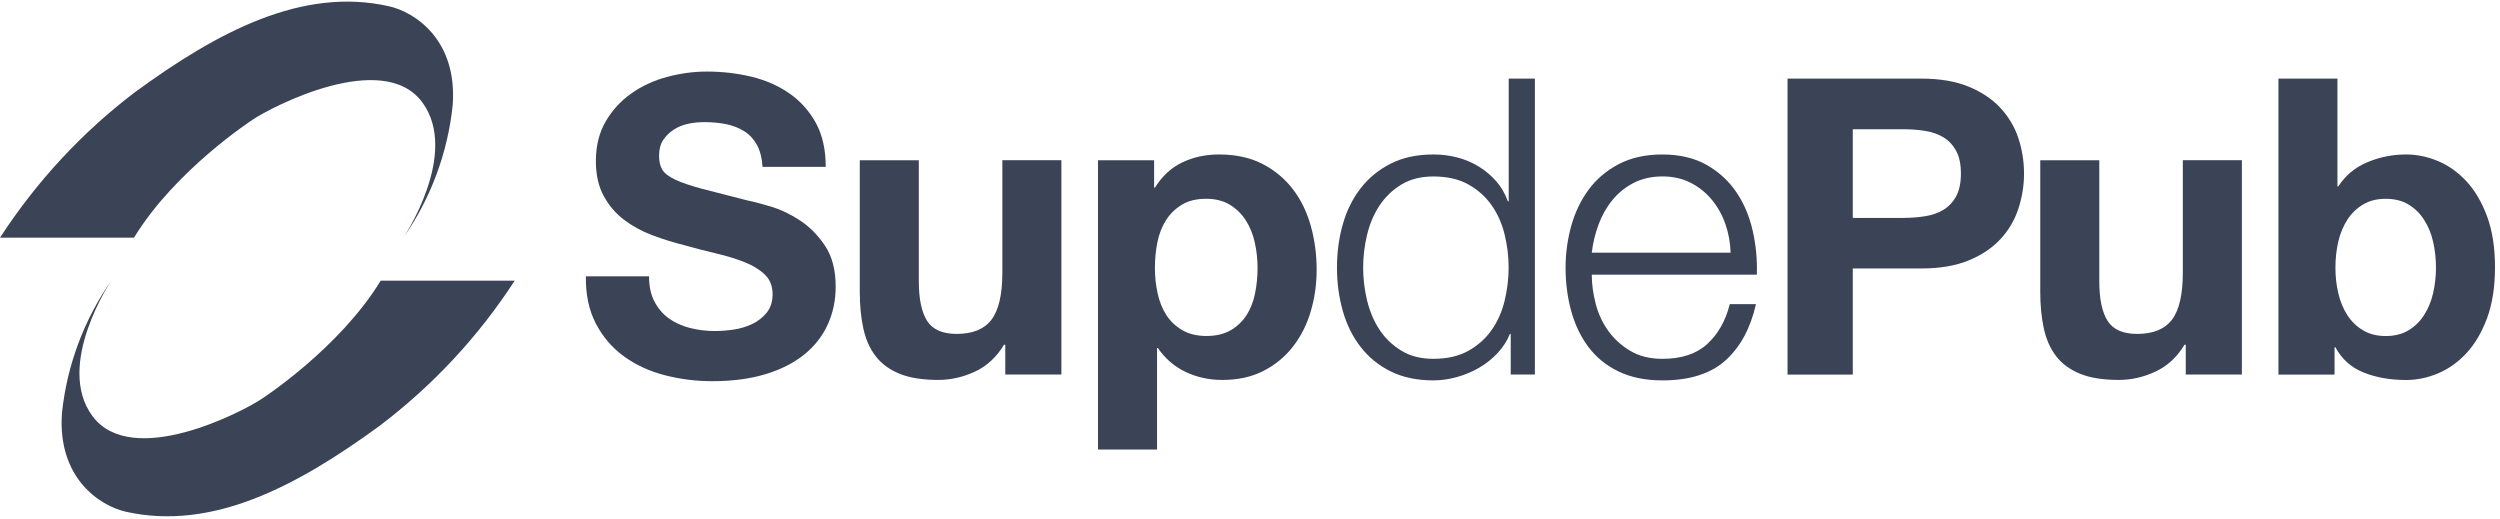 <svg xmlns="http://www.w3.org/2000/svg" width="135" height="28" viewBox="0 0 135 28" fill="none"><g clip-path="url(#clip0_7453_12436)"><path d="M118.031 20.226V18.614H117.963C117.56 19.285 117.035 19.77 116.393 20.067C115.749 20.367 115.09 20.516 114.417 20.516C113.565 20.516 112.864 20.405 112.318 20.181C111.772 19.956 111.341 19.64 111.028 19.229C110.713 18.819 110.492 18.32 110.365 17.73C110.238 17.141 110.174 16.488 110.174 15.772V8.654H113.362V15.189C113.362 16.144 113.511 16.857 113.81 17.327C114.109 17.796 114.64 18.031 115.403 18.031C116.271 18.031 116.899 17.774 117.289 17.259C117.678 16.744 117.873 15.897 117.873 14.718V8.652H121.061V20.224H118.031V20.226Z" fill="#3A4456"></path><path d="M54.285 20.226V18.614H54.217C53.814 19.285 53.289 19.77 52.647 20.067C52.003 20.367 51.344 20.516 50.671 20.516C49.819 20.516 49.118 20.405 48.572 20.181C48.026 19.956 47.595 19.64 47.282 19.229C46.967 18.819 46.746 18.32 46.619 17.73C46.492 17.141 46.428 16.488 46.428 15.772V8.654H49.616V15.189C49.616 16.144 49.765 16.857 50.064 17.327C50.363 17.796 50.894 18.031 51.657 18.031C52.525 18.031 53.153 17.774 53.542 17.259C53.932 16.744 54.127 15.897 54.127 14.718V8.652H57.315V20.224H54.285V20.226Z" fill="#3A4456"></path><path d="M93.172 12.101C93 11.608 92.756 11.172 92.443 10.791C92.129 10.41 91.748 10.104 91.299 9.873C90.85 9.641 90.341 9.527 89.772 9.527C89.203 9.527 88.673 9.643 88.224 9.873C87.776 10.104 87.395 10.41 87.08 10.791C86.765 11.172 86.515 11.612 86.327 12.111C86.141 12.612 86.016 13.121 85.956 13.643H93.452C93.436 13.106 93.343 12.591 93.172 12.099M86.169 16.41C86.311 16.954 86.539 17.443 86.854 17.876C87.169 18.309 87.563 18.668 88.043 18.951C88.522 19.235 89.099 19.377 89.772 19.377C90.805 19.377 91.612 19.109 92.196 18.572C92.781 18.035 93.184 17.318 93.409 16.422H94.823C94.523 17.735 93.974 18.749 93.172 19.466C92.372 20.182 91.238 20.541 89.772 20.541C88.859 20.541 88.07 20.381 87.403 20.059C86.737 19.739 86.195 19.297 85.776 18.739C85.356 18.179 85.047 17.53 84.843 16.791C84.642 16.052 84.541 15.273 84.541 14.452C84.541 13.69 84.642 12.944 84.843 12.214C85.045 11.483 85.356 10.829 85.776 10.255C86.195 9.681 86.737 9.219 87.403 8.867C88.07 8.516 88.859 8.342 89.772 8.342C90.685 8.342 91.492 8.528 92.151 8.901C92.81 9.274 93.344 9.763 93.756 10.367C94.169 10.97 94.464 11.664 94.643 12.448C94.823 13.233 94.897 14.026 94.868 14.833H85.956C85.956 15.341 86.028 15.866 86.17 16.41" fill="#3A4456"></path><path d="M66.463 17.831C66.814 17.623 67.099 17.349 67.315 17.014C67.531 16.678 67.685 16.287 67.774 15.838C67.864 15.391 67.908 14.936 67.908 14.473C67.908 14.01 67.859 13.555 67.762 13.108C67.664 12.659 67.503 12.261 67.28 11.909C67.056 11.558 66.767 11.277 66.416 11.059C66.064 10.843 65.633 10.734 65.125 10.734C64.618 10.734 64.163 10.842 63.812 11.059C63.461 11.275 63.176 11.555 62.96 11.897C62.743 12.242 62.59 12.636 62.499 13.083C62.41 13.53 62.365 13.995 62.365 14.471C62.365 14.948 62.414 15.389 62.511 15.836C62.609 16.285 62.765 16.677 62.983 17.012C63.198 17.348 63.487 17.621 63.847 17.829C64.205 18.038 64.64 18.143 65.15 18.143C65.659 18.143 66.111 18.038 66.463 17.829M62.322 8.654V10.132H62.367C62.757 9.506 63.251 9.05 63.849 8.767C64.447 8.483 65.106 8.341 65.824 8.341C66.737 8.341 67.522 8.513 68.181 8.856C68.84 9.198 69.386 9.654 69.819 10.221C70.252 10.788 70.574 11.449 70.784 12.202C70.993 12.955 71.099 13.743 71.099 14.563C71.099 15.339 70.995 16.085 70.784 16.802C70.576 17.518 70.257 18.151 69.83 18.704C69.403 19.256 68.871 19.697 68.237 20.024C67.6 20.353 66.856 20.517 66.004 20.517C65.285 20.517 64.623 20.37 64.017 20.08C63.41 19.79 62.913 19.36 62.525 18.793H62.48V24.276H59.292V8.654H62.322Z" fill="#3A4456"></path><path d="M131.386 13.042C131.282 12.595 131.116 12.198 130.892 11.856C130.668 11.513 130.388 11.24 130.05 11.038C129.715 10.836 129.306 10.736 128.828 10.736C128.349 10.736 127.96 10.836 127.615 11.038C127.271 11.24 126.988 11.511 126.763 11.856C126.539 12.198 126.374 12.595 126.269 13.042C126.165 13.49 126.113 13.96 126.113 14.452C126.113 14.944 126.165 15.393 126.269 15.84C126.374 16.289 126.539 16.683 126.763 17.026C126.988 17.37 127.271 17.642 127.615 17.843C127.96 18.045 128.363 18.146 128.828 18.146C129.292 18.146 129.715 18.045 130.05 17.843C130.388 17.642 130.668 17.37 130.892 17.026C131.116 16.683 131.282 16.287 131.386 15.84C131.49 15.393 131.542 14.93 131.542 14.452C131.542 13.974 131.49 13.489 131.386 13.042ZM126.222 4.245V10.064H126.268C126.657 9.468 127.184 9.031 127.85 8.755C128.516 8.478 129.209 8.341 129.927 8.341C130.511 8.341 131.087 8.461 131.656 8.699C132.224 8.937 132.735 9.303 133.193 9.796C133.649 10.289 134.019 10.92 134.304 11.689C134.588 12.457 134.73 13.372 134.73 14.431C134.73 15.49 134.588 16.405 134.304 17.174C134.019 17.942 133.65 18.572 133.193 19.066C132.735 19.558 132.224 19.923 131.656 20.162C131.087 20.4 130.511 20.52 129.927 20.52C129.075 20.52 128.311 20.386 127.638 20.116C126.965 19.849 126.456 19.393 126.111 18.751H126.066V20.228H123.036V4.245H126.224H126.222Z" fill="#3A4456"></path><path d="M102.789 11.765C103.193 11.765 103.582 11.736 103.956 11.676C104.33 11.617 104.659 11.501 104.944 11.33C105.228 11.158 105.457 10.916 105.629 10.603C105.802 10.29 105.889 9.88 105.889 9.372C105.889 8.864 105.802 8.454 105.629 8.141C105.457 7.828 105.229 7.584 104.944 7.414C104.659 7.243 104.33 7.127 103.956 7.068C103.582 7.009 103.193 6.979 102.789 6.979H100.05V11.769H102.789V11.765ZM103.755 4.245C104.756 4.245 105.61 4.391 106.313 4.682C107.016 4.972 107.588 5.356 108.029 5.835C108.471 6.313 108.793 6.857 108.995 7.468C109.196 8.08 109.297 8.715 109.297 9.37C109.297 10.026 109.196 10.643 108.995 11.262C108.793 11.882 108.471 12.431 108.029 12.908C107.588 13.386 107.016 13.769 106.313 14.061C105.609 14.351 104.756 14.497 103.755 14.497H100.05V20.228H96.527V4.245H103.755Z" fill="#3A4456"></path><path d="M73.824 16.231C73.967 16.821 74.191 17.346 74.497 17.809C74.803 18.271 75.197 18.647 75.675 18.939C76.153 19.23 76.73 19.376 77.403 19.376C78.151 19.376 78.784 19.23 79.299 18.939C79.816 18.649 80.235 18.271 80.556 17.809C80.878 17.346 81.11 16.821 81.252 16.231C81.393 15.642 81.466 15.049 81.466 14.452C81.466 13.856 81.395 13.262 81.252 12.673C81.11 12.083 80.878 11.558 80.556 11.096C80.235 10.633 79.816 10.256 79.299 9.965C78.783 9.675 78.151 9.529 77.403 9.529C76.73 9.529 76.153 9.675 75.675 9.965C75.197 10.256 74.803 10.633 74.497 11.096C74.191 11.558 73.965 12.083 73.824 12.673C73.682 13.262 73.61 13.856 73.61 14.452C73.61 15.049 73.682 15.642 73.824 16.231ZM81.579 20.226V18.033H81.534C81.384 18.407 81.163 18.75 80.871 19.062C80.579 19.376 80.247 19.642 79.873 19.857C79.499 20.075 79.099 20.242 78.673 20.362C78.247 20.48 77.823 20.541 77.405 20.541C76.522 20.541 75.755 20.379 75.104 20.059C74.454 19.739 73.911 19.297 73.477 18.739C73.042 18.179 72.72 17.53 72.511 16.791C72.301 16.052 72.197 15.273 72.197 14.452C72.197 13.631 72.301 12.852 72.511 12.113C72.72 11.374 73.042 10.725 73.477 10.165C73.91 9.605 74.452 9.162 75.104 8.833C75.755 8.504 76.522 8.341 77.405 8.341C77.838 8.341 78.261 8.393 78.673 8.497C79.085 8.602 79.47 8.762 79.83 8.979C80.188 9.195 80.506 9.461 80.784 9.774C81.061 10.087 81.275 10.454 81.424 10.871H81.47V4.245H82.883V20.226H81.581H81.579Z" fill="#3A4456"></path><path d="M35.343 16.287C35.537 16.661 35.795 16.962 36.117 17.193C36.438 17.424 36.816 17.596 37.25 17.708C37.685 17.819 38.134 17.876 38.598 17.876C38.913 17.876 39.249 17.85 39.609 17.798C39.969 17.746 40.304 17.645 40.619 17.496C40.934 17.346 41.195 17.141 41.405 16.88C41.614 16.619 41.72 16.287 41.72 15.883C41.72 15.45 41.581 15.099 41.304 14.831C41.028 14.562 40.664 14.339 40.216 14.16C39.767 13.981 39.257 13.824 38.689 13.69C38.12 13.556 37.544 13.407 36.96 13.243C36.362 13.094 35.777 12.911 35.209 12.696C34.64 12.48 34.132 12.2 33.682 11.856C33.233 11.513 32.87 11.083 32.593 10.569C32.316 10.054 32.177 9.431 32.177 8.699C32.177 7.878 32.353 7.167 32.704 6.562C33.056 5.958 33.517 5.454 34.085 5.05C34.654 4.647 35.297 4.349 36.016 4.155C36.734 3.962 37.452 3.864 38.17 3.864C39.009 3.864 39.812 3.958 40.583 4.144C41.353 4.33 42.038 4.633 42.636 5.05C43.235 5.468 43.709 6.002 44.063 6.65C44.414 7.299 44.59 8.087 44.59 9.012H41.177C41.148 8.534 41.047 8.139 40.875 7.826C40.703 7.513 40.475 7.266 40.19 7.087C39.906 6.908 39.579 6.781 39.214 6.706C38.847 6.631 38.447 6.595 38.012 6.595C37.729 6.595 37.443 6.624 37.16 6.685C36.877 6.744 36.617 6.849 36.386 6.998C36.153 7.148 35.963 7.334 35.814 7.558C35.664 7.783 35.59 8.066 35.59 8.409C35.59 8.722 35.649 8.976 35.769 9.17C35.889 9.365 36.123 9.544 36.475 9.708C36.826 9.871 37.313 10.036 37.934 10.2C38.555 10.363 39.367 10.572 40.369 10.826C40.668 10.885 41.083 10.995 41.614 11.151C42.144 11.308 42.671 11.558 43.197 11.901C43.72 12.245 44.174 12.704 44.555 13.276C44.936 13.85 45.127 14.586 45.127 15.482C45.127 16.212 44.984 16.892 44.701 17.518C44.417 18.144 43.995 18.687 43.433 19.141C42.871 19.596 42.176 19.951 41.346 20.203C40.517 20.457 39.555 20.584 38.461 20.584C37.577 20.584 36.722 20.476 35.89 20.259C35.061 20.043 34.327 19.704 33.69 19.242C33.054 18.779 32.55 18.189 32.176 17.473C31.802 16.756 31.623 15.906 31.637 14.922H35.049C35.049 15.459 35.146 15.915 35.341 16.287" fill="#3A4456"></path><path d="M27.793 15.157C25.838 18.171 23.372 20.82 20.501 22.993C16.016 26.27 11.464 28.673 6.804 27.635C5.377 27.313 3.084 25.8 3.348 22.282C3.619 19.72 4.536 17.268 6.012 15.15C6.012 15.15 2.953 19.7 4.988 22.463C7.124 25.352 13.139 22.218 14.146 21.529C14.146 21.529 18.323 18.826 20.558 15.155H27.795L27.793 15.157Z" fill="#3A4456"></path><path d="M0 12.835C1.957 9.821 4.426 7.146 7.297 4.971C11.777 1.694 16.329 -0.709 20.99 0.334C22.416 0.651 24.71 2.164 24.445 5.68C24.179 8.251 23.263 10.713 21.781 12.84C21.781 12.84 24.84 8.296 22.805 5.527C20.675 2.638 14.654 5.778 13.647 6.461C13.647 6.461 9.475 9.164 7.235 12.835H0Z" fill="#3A4456"></path></g><defs><clipPath id="clip0_7453_12436"><rect width="134.783" height="28" fill="white"></rect></clipPath></defs></svg>